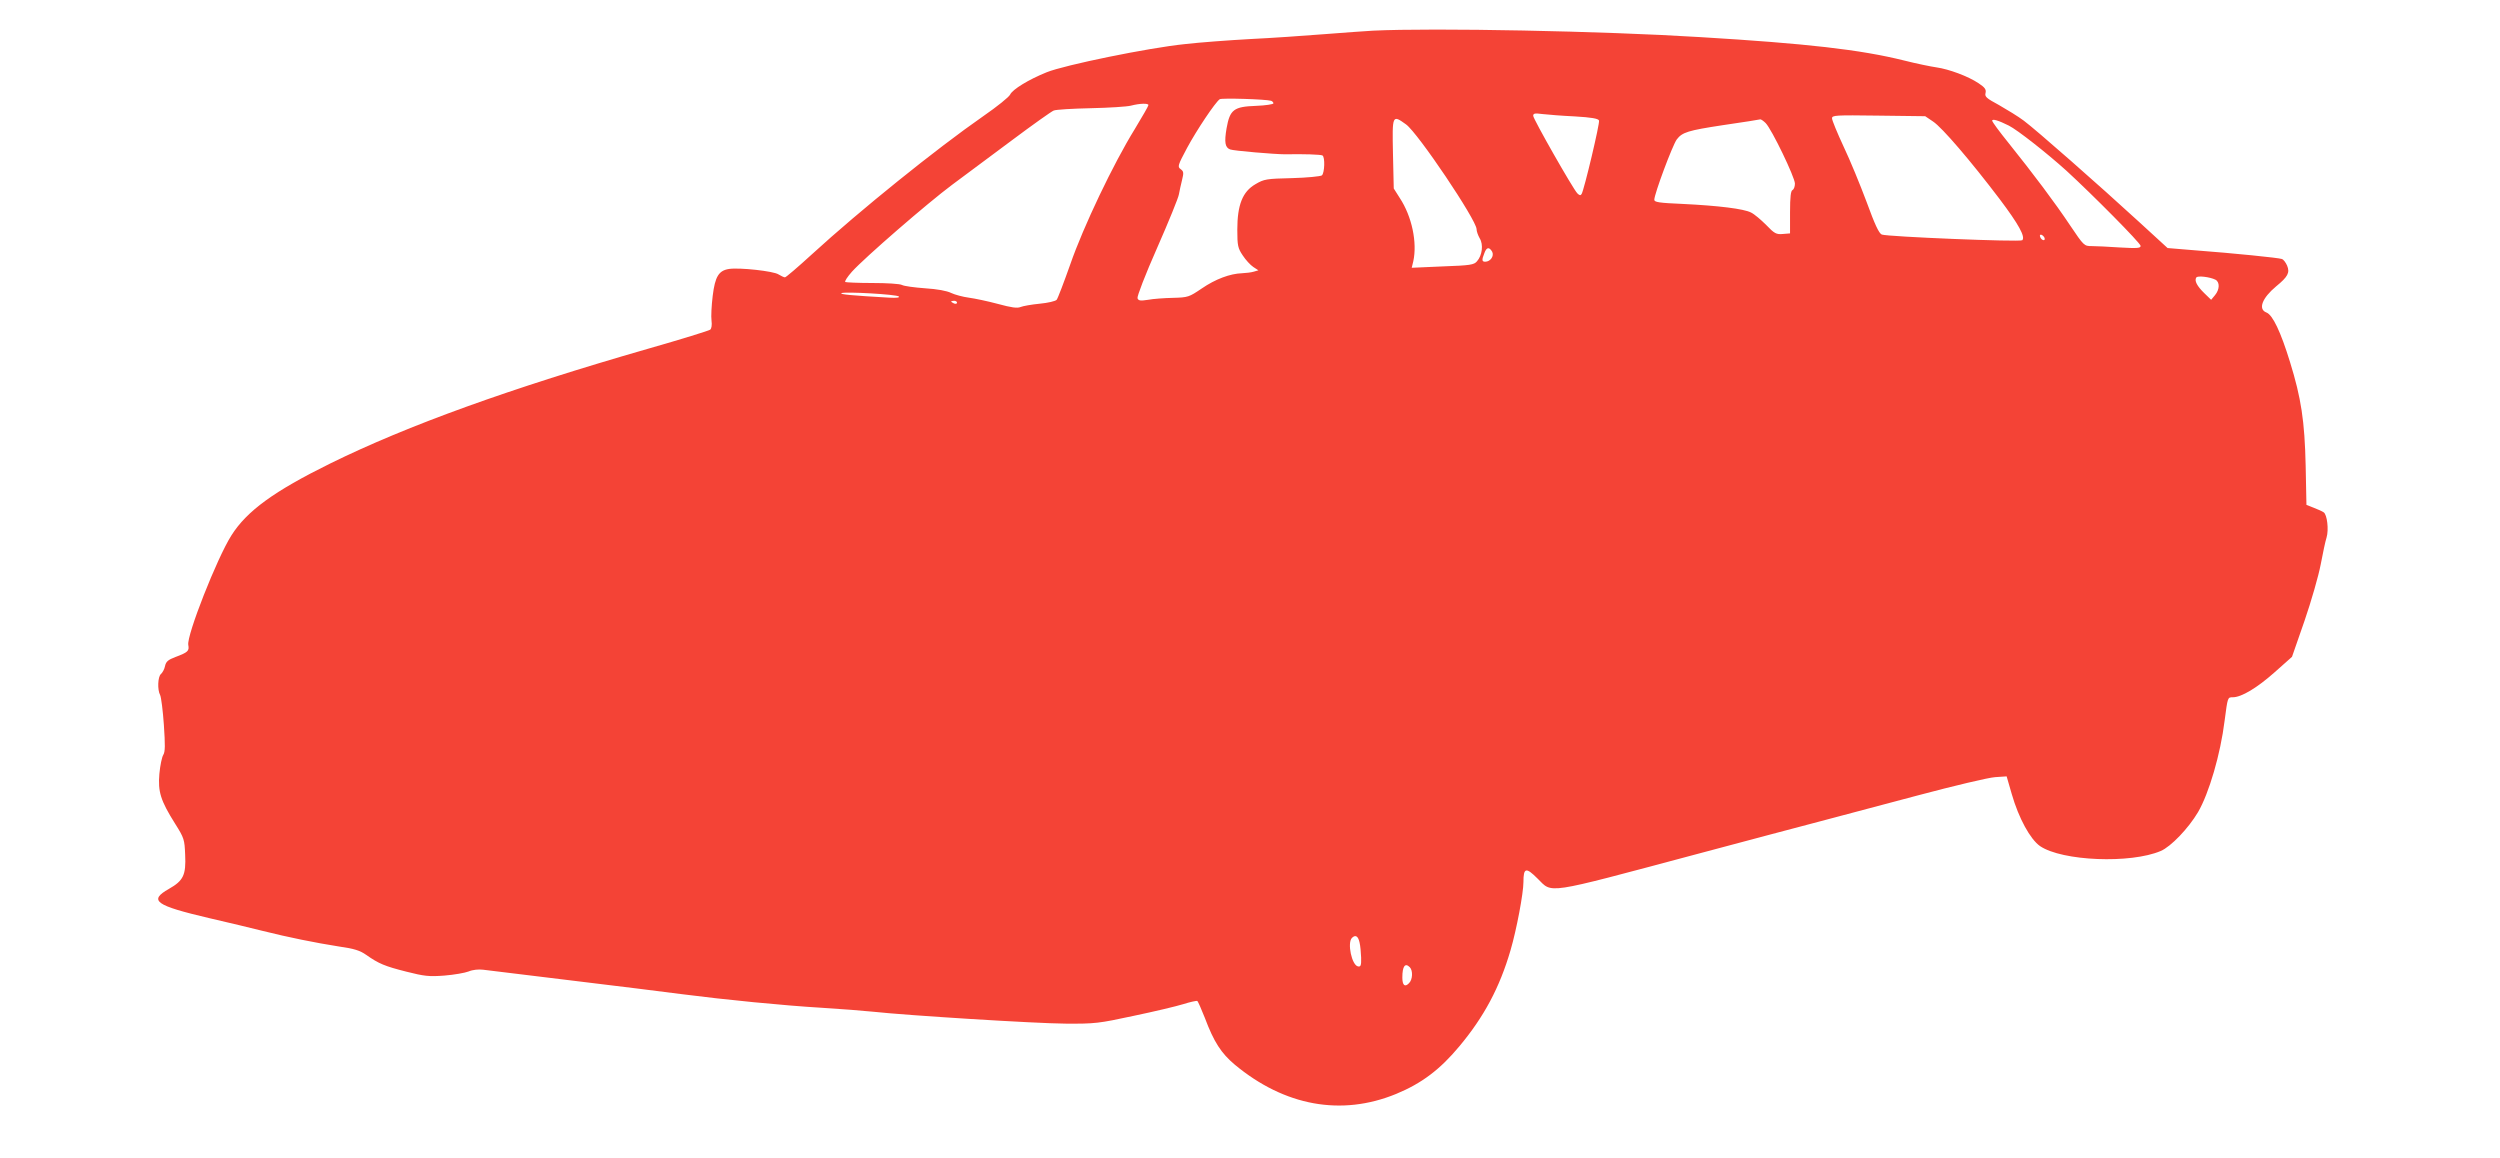 <?xml version="1.0" standalone="no"?>
<!DOCTYPE svg PUBLIC "-//W3C//DTD SVG 20010904//EN"
 "http://www.w3.org/TR/2001/REC-SVG-20010904/DTD/svg10.dtd">
<svg version="1.0" xmlns="http://www.w3.org/2000/svg"
 width="1280pt" height="593pt" viewBox="0 0 1280 593"
 preserveAspectRatio="xMidYMid meet">
<g transform="translate(0,593) scale(0.1,-0.1)"
fill="#f44336" stroke="none">
<path d="M7030 5773 c-36 -2 -148 -10 -250 -18 -102 -8 -273 -20 -380 -25
-107 -6 -258 -17 -335 -26 -185 -19 -615 -107 -706 -144 -92 -37 -175 -88
-187 -114 -5 -12 -67 -62 -138 -111 -240 -167 -630 -481 -877 -707 -71 -65
-133 -118 -138 -118 -5 0 -20 7 -33 15 -25 17 -199 36 -253 28 -53 -8 -72 -39
-84 -138 -6 -49 -9 -106 -6 -127 3 -22 0 -41 -7 -46 -6 -5 -148 -49 -316 -97
-709 -204 -1233 -393 -1629 -588 -288 -142 -427 -243 -506 -368 -74 -116 -230
-513 -221 -561 6 -31 -2 -38 -66 -62 -37 -14 -48 -23 -53 -46 -3 -16 -13 -34
-21 -41 -16 -13 -19 -81 -4 -108 5 -10 14 -79 19 -152 7 -104 7 -138 -3 -154
-7 -11 -16 -54 -20 -97 -8 -91 6 -137 81 -256 46 -73 48 -81 51 -158 5 -104
-9 -133 -83 -175 -106 -60 -70 -85 207 -150 95 -22 217 -51 272 -65 132 -33
270 -61 391 -80 79 -11 109 -21 140 -43 64 -45 95 -58 206 -86 91 -23 115 -26
194 -20 50 4 106 14 124 21 21 9 51 12 75 9 23 -3 226 -28 451 -55 226 -27
480 -59 565 -70 225 -29 519 -58 720 -70 96 -6 213 -15 260 -20 174 -19 831
-60 985 -61 152 -1 169 1 350 40 105 22 219 49 254 60 35 11 67 18 71 16 4 -2
21 -42 39 -87 46 -123 84 -181 153 -239 255 -212 546 -265 826 -150 131 54
225 125 324 244 126 151 206 300 262 492 31 106 66 292 66 349 0 74 13 77 72
18 79 -77 25 -86 808 123 261 70 549 146 640 170 91 24 316 84 501 133 184 49
361 91 394 93 l59 4 26 -90 c36 -125 95 -232 145 -267 113 -77 464 -91 618
-25 52 22 142 116 191 199 56 96 115 297 136 468 16 121 15 120 42 120 44 0
124 48 213 127 l90 80 64 184 c35 102 72 231 83 289 11 58 24 120 30 138 12
39 3 118 -15 129 -7 5 -29 15 -50 23 l-38 15 -4 200 c-5 229 -23 347 -80 531
-48 156 -89 242 -121 254 -44 17 -22 74 50 134 60 49 71 70 56 106 -7 16 -18
31 -27 34 -16 6 -241 29 -452 45 l-133 11 -144 132 c-207 190 -530 474 -592
520 -29 22 -87 57 -127 80 -65 35 -74 43 -69 62 4 18 -3 28 -36 50 -54 36
-152 72 -215 81 -28 4 -102 19 -165 35 -225 56 -498 87 -1045 120 -495 31
-1365 48 -1675 33z m-522 -359 c6 -2 12 -8 12 -13 0 -5 -40 -11 -89 -13 -114
-4 -134 -19 -151 -115 -12 -71 -8 -98 18 -108 16 -7 230 -25 282 -25 92 2 183
-1 191 -6 14 -8 11 -90 -3 -102 -7 -5 -76 -12 -153 -14 -131 -3 -143 -5 -187
-31 -66 -38 -93 -106 -93 -233 0 -82 3 -95 28 -132 15 -23 39 -49 54 -59 l26
-17 -24 -7 c-13 -4 -40 -7 -60 -8 -61 -2 -136 -30 -206 -78 -65 -44 -70 -46
-148 -48 -44 -1 -101 -5 -127 -10 -39 -6 -49 -5 -54 8 -3 9 39 119 101 259 59
134 109 257 111 273 3 17 10 49 16 73 9 37 9 44 -7 56 -17 12 -15 19 33 109
49 91 144 233 167 249 10 7 237 0 263 -8z m-628 -22 c0 -5 -32 -60 -70 -123
-109 -176 -264 -501 -330 -692 -33 -93 -64 -175 -70 -182 -6 -7 -45 -16 -87
-20 -42 -4 -86 -12 -98 -17 -17 -7 -46 -3 -116 16 -52 14 -119 28 -149 32 -30
4 -71 15 -90 24 -22 11 -71 20 -134 24 -54 4 -107 11 -118 17 -11 6 -78 10
-151 10 -72 0 -135 3 -139 5 -5 3 11 27 34 53 65 72 388 352 513 445 61 45
198 148 305 227 107 80 204 149 215 153 11 5 97 10 190 12 94 2 186 8 205 13
46 12 90 13 90 3z m2183 -58 c85 -5 120 -11 124 -21 5 -13 -76 -354 -89 -376
-5 -9 -11 -8 -22 3 -23 24 -226 381 -226 397 0 13 9 14 48 9 26 -3 100 -9 165
-12z m1834 -26 c47 -31 193 -202 341 -397 98 -130 133 -194 116 -211 -11 -10
-690 18 -719 29 -15 6 -36 52 -78 167 -33 88 -85 215 -118 284 -32 69 -59 134
-59 144 0 16 15 17 238 14 l239 -3 40 -27z m-2698 -15 c61 -44 360 -489 361
-536 0 -11 7 -31 16 -47 20 -32 13 -88 -14 -118 -15 -18 -35 -21 -175 -26
l-159 -7 8 33 c21 96 -7 230 -69 324 l-31 49 -4 178 c-4 200 -4 201 67 150z
m1841 7 c31 -31 150 -278 150 -310 0 -16 -6 -30 -12 -33 -9 -3 -13 -34 -13
-113 l0 -109 -37 -3 c-33 -3 -43 2 -85 46 -27 27 -61 56 -78 64 -37 19 -166
35 -352 44 -118 5 -143 9 -143 21 0 30 93 279 115 309 28 37 58 46 235 73 127
19 175 26 193 30 4 0 16 -8 27 -19z m1245 -13 c44 -22 193 -139 295 -231 133
-122 380 -371 380 -385 0 -12 -18 -13 -107 -8 -58 4 -123 7 -144 7 -38 0 -40
2 -110 106 -78 117 -187 262 -316 423 -46 57 -83 107 -83 113 0 11 31 2 85
-25z m183 -575 c6 -18 -15 -14 -22 4 -4 10 -1 14 6 12 6 -2 14 -10 16 -16z
m-2828 -71 c11 -22 -9 -51 -36 -51 -17 0 -18 9 -4 44 11 31 25 33 40 7z m3703
-143 c23 -12 22 -50 -2 -79 l-20 -24 -35 34 c-37 36 -52 64 -41 80 6 11 70 3
98 -11z m-6741 -86 c6 -6 -13 -8 -49 -6 -194 11 -255 17 -245 23 15 9 283 -6
294 -17z m298 -32 c0 -5 -7 -7 -15 -4 -8 4 -15 8 -15 10 0 2 7 4 15 4 8 0 15
-4 15 -10z m2061 -3276 c4 -16 7 -51 8 -77 1 -40 -2 -48 -16 -45 -32 6 -56
121 -31 146 18 18 32 9 39 -24z m257 -126 c17 -17 15 -64 -4 -82 -21 -22 -34
-11 -34 29 0 58 14 77 38 53z"/>
</g>
</svg>
